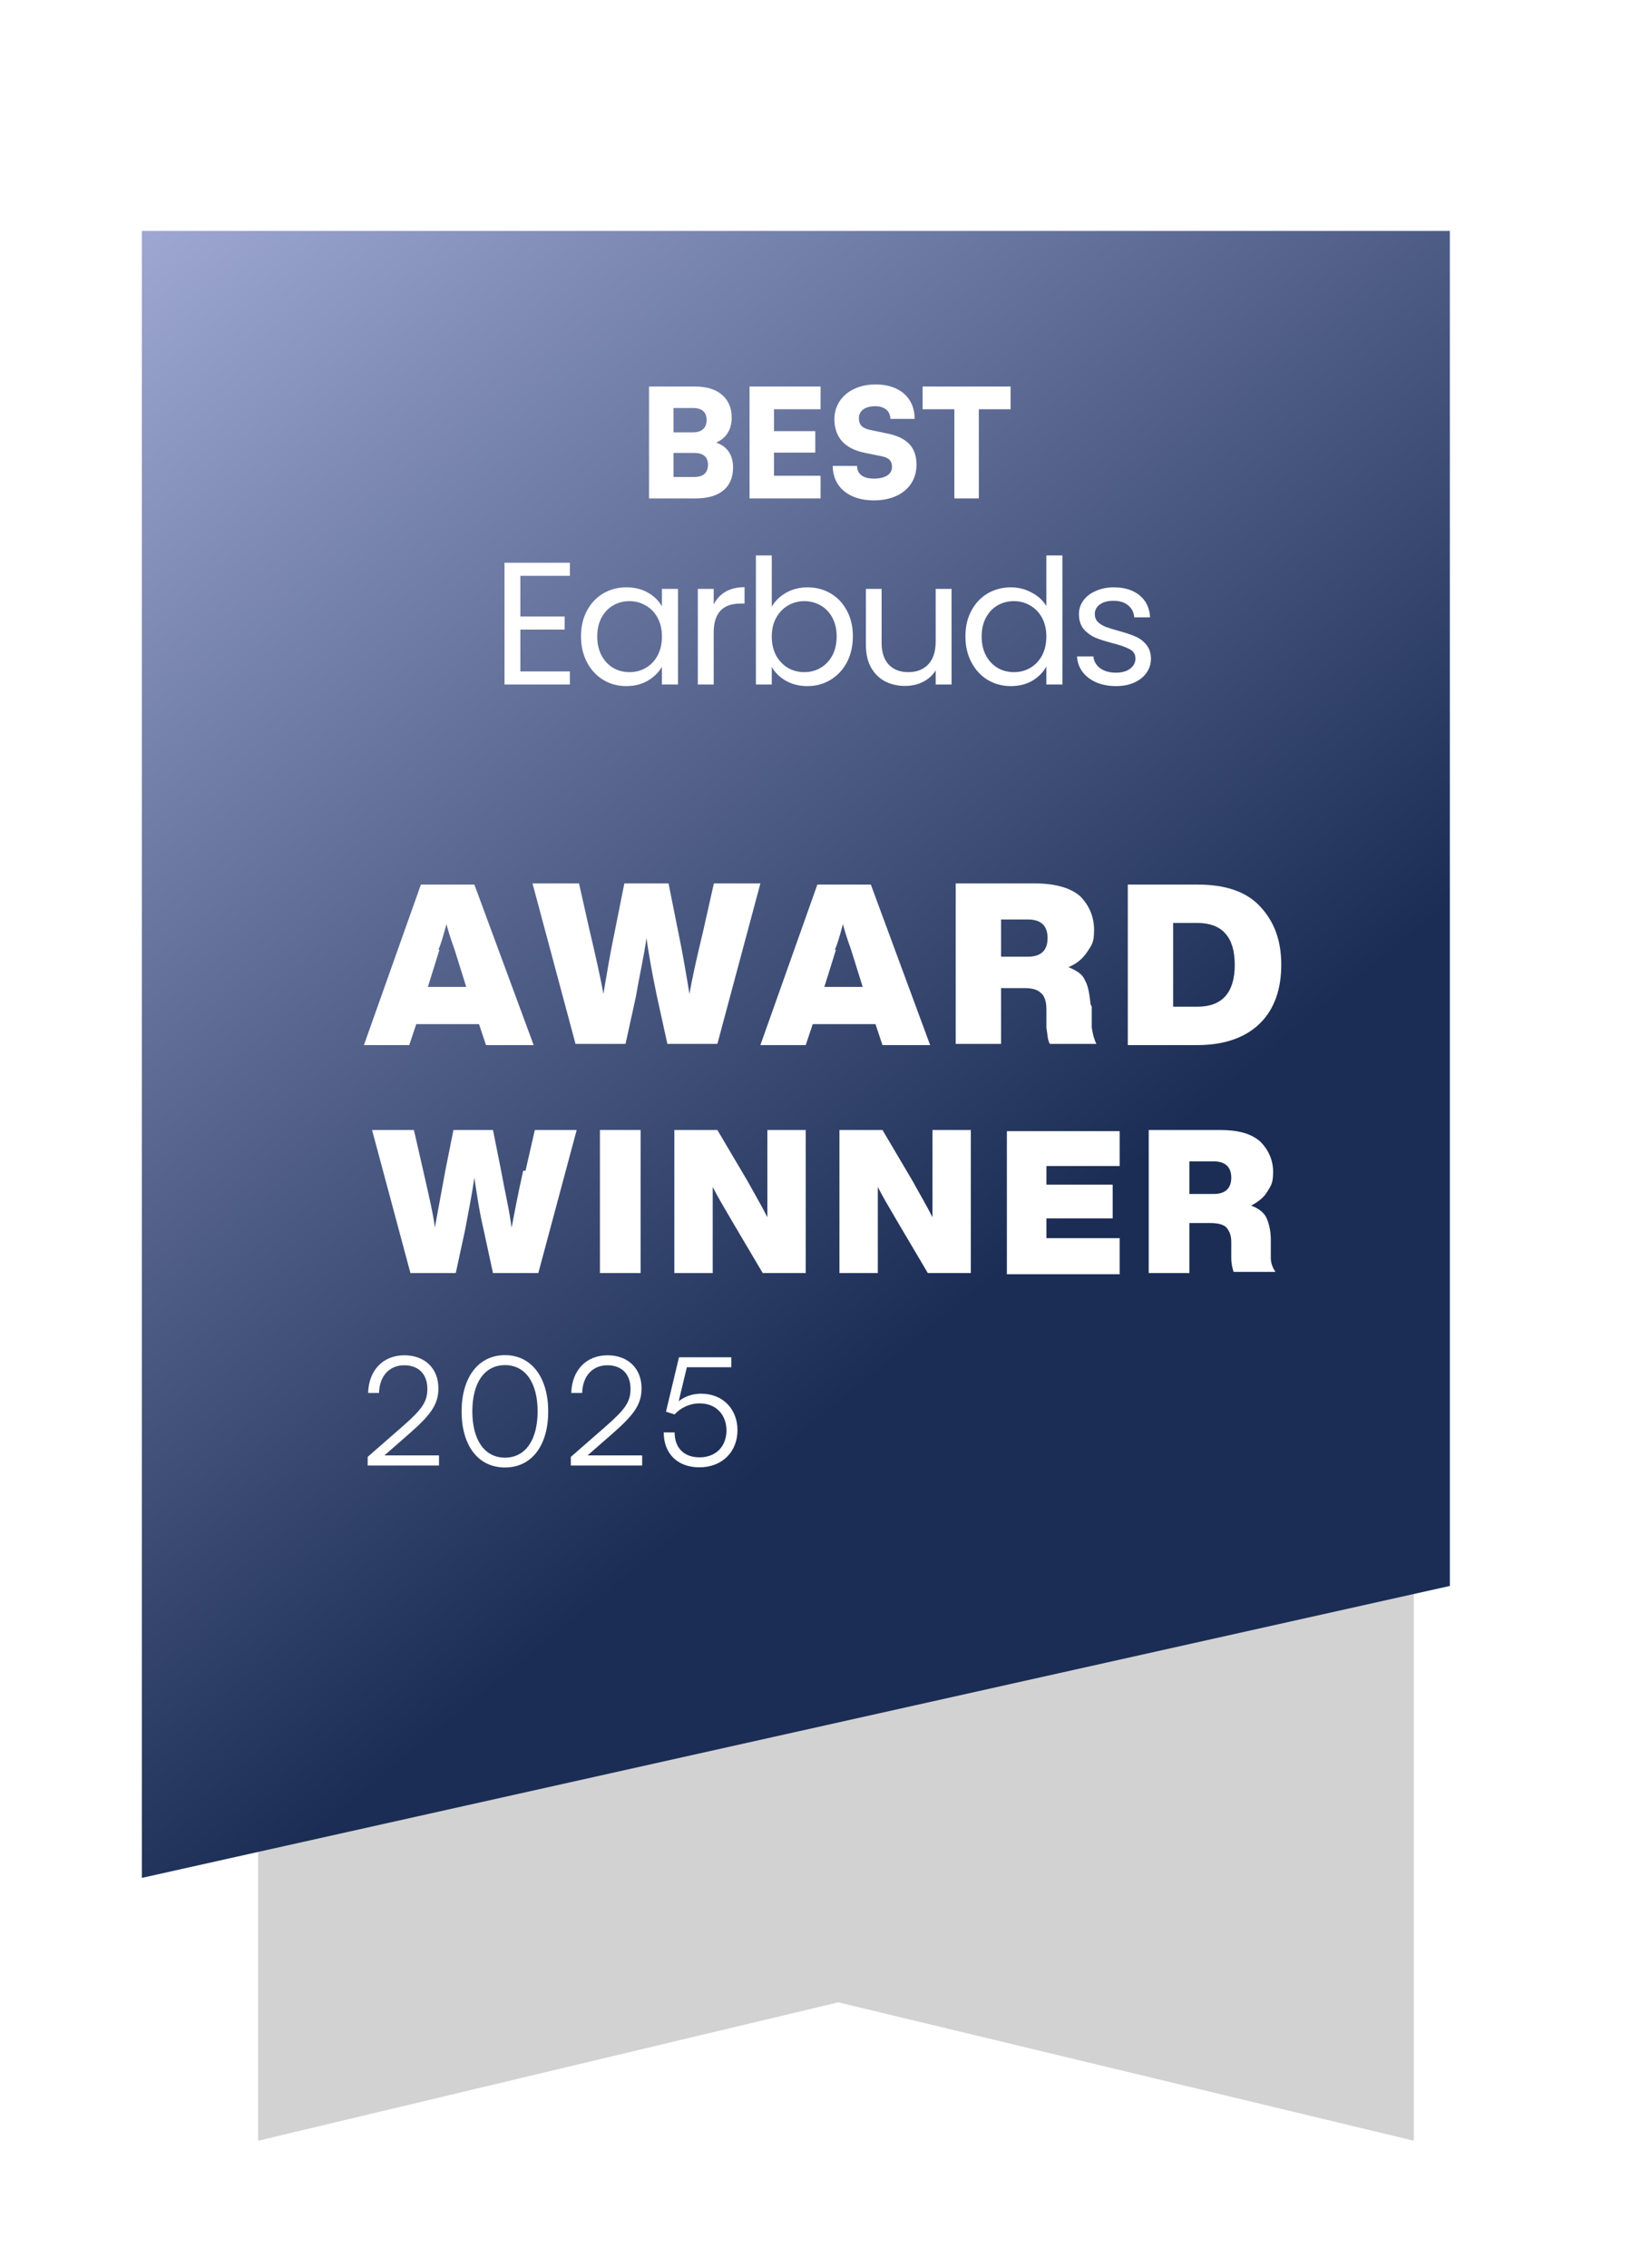 <svg width="142" height="195" viewBox="0 0 142 195" fill="none" xmlns="http://www.w3.org/2000/svg">
<g clip-path="url(#clip0_32_10641)">
<path d="M121.6 184.053L72.1 172.153L22.2 184.053V53.153H121.6V184.053Z" fill="#D2D2D2"/>
<g filter="url(#filter0_d_32_10641)">
<path d="M128.1 131.554L15.6 156.654V15.054H128.1V131.554Z" fill="url(#paint0_linear_32_10641)"/>
</g>
<path d="M45.9 89.853H41.8L41.2 88.053H35.8L35.2 89.853H31.3L36.2 76.053H40.8L45.9 89.853ZM37.8 81.653L36.8 84.853H40.1L39.1 81.653C38.7 80.553 38.5 79.853 38.4 79.453C38.1 80.553 37.9 81.253 37.7 81.653H37.8Z" fill="white"/>
<path d="M60.5 79.953L61.4 75.953H65.4L61.7 89.753H57.4L56.5 85.653C56.1 83.753 55.8 82.053 55.6 80.653C55.4 82.153 55 83.853 54.7 85.653L53.8 89.753H49.5L45.8 75.953H49.8L50.7 79.953C51.3 82.453 51.7 84.353 51.9 85.453C52.2 83.653 52.5 81.853 52.9 79.953L53.7 75.953H57.5L58.3 79.953C58.7 81.853 59 83.653 59.3 85.453C59.5 84.253 59.9 82.453 60.5 79.953Z" fill="white"/>
<path d="M80 89.853H75.9L75.3 88.053H69.9L69.3 89.853H65.4L70.3 76.053H74.9L80 89.853ZM71.9 81.653L70.9 84.853H74.2L73.2 81.653C72.8 80.553 72.6 79.853 72.5 79.453C72.2 80.553 72 81.253 71.8 81.653H71.9Z" fill="white"/>
<path d="M93.9 86.553V88.353C94 88.953 94.1 89.353 94.3 89.753H90.3C90.1 89.453 90.1 88.953 90 88.353V86.753C90 86.053 89.8 85.553 89.5 85.353C89.2 85.053 88.7 84.953 88.1 84.953H86.1V89.753H82.2V75.953H89C90.8 75.953 92.1 76.353 92.9 77.053C93.7 77.853 94.1 78.853 94.1 79.953C94.1 81.053 93.9 81.253 93.5 81.853C93.1 82.453 92.6 82.853 91.9 83.153C92.6 83.453 93.1 83.753 93.3 84.253C93.6 84.753 93.7 85.453 93.8 86.353L93.9 86.553ZM86.1 79.053V82.253H88.4C89.5 82.253 90.1 81.753 90.1 80.653C90.1 79.553 89.5 79.053 88.4 79.053H86.1Z" fill="white"/>
<path d="M97 76.053H103C105.4 76.053 107.2 76.653 108.4 77.953C109.6 79.253 110.2 80.853 110.2 82.953C110.2 85.053 109.6 86.753 108.4 87.953C107.2 89.153 105.4 89.853 103 89.853H97V76.053ZM100.9 86.553H103C105.1 86.553 106.2 85.353 106.2 82.953C106.2 80.553 105.1 79.353 103 79.353H100.9V86.653V86.553Z" fill="white"/>
<path d="M45.2 100.653L46 97.153H49.6L46.3 109.453H42.4L41.6 105.753C41.2 104.053 41 102.553 40.8 101.253C40.6 102.653 40.3 104.153 40 105.753L39.2 109.453H35.3L32 97.153H35.6L36.4 100.653C36.9 102.853 37.3 104.553 37.4 105.553C37.7 103.953 38 102.253 38.3 100.653L39 97.153H42.4L43.1 100.653C43.4 102.353 43.8 103.953 44 105.553C44.2 104.553 44.5 102.853 45 100.653H45.2Z" fill="white"/>
<path d="M55.1 109.453H51.6V97.153H55.1V109.453Z" fill="white"/>
<path d="M66 99.153V97.153H69.3V109.453H65.6L63 105.053C62.3 103.853 61.7 102.853 61.3 102.053C61.3 103.753 61.3 105.553 61.3 107.453V109.453H58V97.153H61.7L64.3 101.553C64.9 102.653 65.5 103.653 66 104.653C66 102.953 66 101.153 66 99.253V99.153Z" fill="white"/>
<path d="M80.2 99.153V97.153H83.5V109.453H79.8L77.2 105.053C76.5 103.853 75.9 102.853 75.5 102.053C75.5 103.753 75.5 105.553 75.5 107.453V109.453H72.2V97.153H75.9L78.5 101.553C79.1 102.653 79.7 103.653 80.2 104.653C80.2 102.953 80.2 101.153 80.2 99.253V99.153Z" fill="white"/>
<path d="M96.3 97.153V100.253H90V101.853H95.7V104.753H90V106.453H96.3V109.553H86.6V97.253H96.3V97.153Z" fill="white"/>
<path d="M109.3 106.553V108.153C109.3 108.653 109.5 109.053 109.7 109.353H106.1C106 109.053 105.9 108.653 105.9 108.153V106.753C105.9 106.153 105.7 105.753 105.4 105.453C105.1 105.253 104.7 105.153 104.1 105.153H102.3V109.453H98.8V97.153H104.9C106.5 97.153 107.6 97.453 108.4 98.153C109.1 98.853 109.5 99.753 109.5 100.753C109.5 101.753 109.3 101.953 109 102.453C108.7 102.953 108.2 103.353 107.6 103.653C108.2 103.853 108.7 104.253 108.9 104.653C109.1 105.053 109.3 105.753 109.3 106.553ZM102.3 99.853V102.653H104.4C105.4 102.653 105.9 102.153 105.9 101.253C105.9 100.353 105.4 99.853 104.4 99.853H102.3Z" fill="white"/>
<path d="M55.821 42.853V33.233H59.825C61.762 33.233 62.932 34.248 62.932 35.898C62.932 36.925 62.464 37.679 61.593 38.056C62.542 38.368 63.049 39.109 63.049 40.202C63.049 41.904 61.905 42.853 59.825 42.853H55.821ZM59.604 35.08H57.927V37.172H59.604C60.358 37.172 60.774 36.795 60.774 36.106C60.774 35.431 60.371 35.08 59.604 35.08ZM59.708 38.941H57.927V41.008H59.708C60.488 41.008 60.891 40.657 60.891 39.941C60.891 39.291 60.475 38.941 59.708 38.941ZM70.576 42.853H64.466V33.233H70.576V35.184H66.572V37.069H70.121V38.914H66.572V40.904H70.576V42.853ZM71.766 36.029C71.766 34.286 73.235 33.051 75.302 33.051C77.369 33.051 78.669 34.196 78.669 36.016H76.576C76.576 35.34 76.069 34.923 75.276 34.923C74.418 34.923 73.872 35.313 73.872 35.95C73.872 36.535 74.171 36.822 74.847 36.965L76.29 37.264C78.006 37.614 78.825 38.434 78.825 39.955C78.825 41.813 77.369 43.023 75.159 43.023C73.014 43.023 71.623 41.865 71.623 40.059H73.716C73.716 40.761 74.236 41.151 75.172 41.151C76.121 41.151 76.719 40.773 76.719 40.163C76.719 39.63 76.472 39.356 75.835 39.227L74.366 38.928C72.65 38.577 71.766 37.602 71.766 36.029ZM79.353 35.184V33.233H86.919V35.184H84.189V42.853H82.083V35.184H79.353Z" fill="white"/>
<path d="M44.756 49.508V53.004H48.566V54.129H44.756V57.728H49.016V58.853H43.391V48.383H49.016V49.508H44.756ZM49.971 54.714C49.971 53.873 50.142 53.139 50.481 52.508C50.822 51.868 51.286 51.373 51.877 51.023C52.477 50.673 53.142 50.498 53.871 50.498C54.592 50.498 55.217 50.654 55.746 50.964C56.276 51.273 56.672 51.663 56.931 52.133V50.633H58.312V58.853H56.931V57.324C56.661 57.803 56.257 58.203 55.717 58.523C55.187 58.834 54.566 58.989 53.856 58.989C53.127 58.989 52.467 58.809 51.877 58.449C51.286 58.089 50.822 57.584 50.481 56.934C50.142 56.283 49.971 55.544 49.971 54.714ZM56.931 54.728C56.931 54.108 56.806 53.569 56.556 53.108C56.306 52.648 55.967 52.298 55.536 52.059C55.117 51.809 54.651 51.684 54.142 51.684C53.632 51.684 53.166 51.803 52.746 52.044C52.327 52.283 51.992 52.633 51.742 53.093C51.492 53.553 51.367 54.093 51.367 54.714C51.367 55.343 51.492 55.894 51.742 56.364C51.992 56.824 52.327 57.178 52.746 57.428C53.166 57.669 53.632 57.788 54.142 57.788C54.651 57.788 55.117 57.669 55.536 57.428C55.967 57.178 56.306 56.824 56.556 56.364C56.806 55.894 56.931 55.349 56.931 54.728ZM61.383 51.968C61.623 51.498 61.963 51.133 62.403 50.873C62.853 50.614 63.398 50.483 64.038 50.483V51.894H63.678C62.148 51.894 61.383 52.724 61.383 54.383V58.853H60.018V50.633H61.383V51.968ZM66.379 52.163C66.659 51.673 67.069 51.273 67.609 50.964C68.149 50.654 68.764 50.498 69.454 50.498C70.194 50.498 70.859 50.673 71.449 51.023C72.039 51.373 72.504 51.868 72.844 52.508C73.184 53.139 73.354 53.873 73.354 54.714C73.354 55.544 73.184 56.283 72.844 56.934C72.504 57.584 72.034 58.089 71.434 58.449C70.844 58.809 70.184 58.989 69.454 58.989C68.744 58.989 68.119 58.834 67.579 58.523C67.049 58.214 66.649 57.819 66.379 57.339V58.853H65.014V47.754H66.379V52.163ZM71.959 54.714C71.959 54.093 71.834 53.553 71.584 53.093C71.334 52.633 70.994 52.283 70.564 52.044C70.144 51.803 69.679 51.684 69.169 51.684C68.669 51.684 68.204 51.809 67.774 52.059C67.354 52.298 67.014 52.654 66.754 53.123C66.504 53.584 66.379 54.118 66.379 54.728C66.379 55.349 66.504 55.894 66.754 56.364C67.014 56.824 67.354 57.178 67.774 57.428C68.204 57.669 68.669 57.788 69.169 57.788C69.679 57.788 70.144 57.669 70.564 57.428C70.994 57.178 71.334 56.824 71.584 56.364C71.834 55.894 71.959 55.343 71.959 54.714ZM81.841 50.633V58.853H80.476V57.639C80.216 58.059 79.851 58.389 79.381 58.629C78.921 58.858 78.411 58.974 77.851 58.974C77.211 58.974 76.636 58.843 76.126 58.584C75.616 58.313 75.211 57.913 74.911 57.383C74.621 56.853 74.476 56.209 74.476 55.449V50.633H75.826V55.269C75.826 56.078 76.031 56.703 76.441 57.144C76.851 57.574 77.411 57.788 78.121 57.788C78.851 57.788 79.426 57.563 79.846 57.114C80.266 56.663 80.476 56.008 80.476 55.148V50.633H81.841ZM83.035 54.714C83.035 53.873 83.205 53.139 83.545 52.508C83.885 51.868 84.35 51.373 84.94 51.023C85.54 50.673 86.21 50.498 86.95 50.498C87.59 50.498 88.185 50.648 88.735 50.949C89.285 51.239 89.705 51.623 89.995 52.103V47.754H91.375V58.853H89.995V57.309C89.725 57.798 89.325 58.203 88.795 58.523C88.265 58.834 87.645 58.989 86.935 58.989C86.205 58.989 85.54 58.809 84.94 58.449C84.35 58.089 83.885 57.584 83.545 56.934C83.205 56.283 83.035 55.544 83.035 54.714ZM89.995 54.728C89.995 54.108 89.87 53.569 89.62 53.108C89.37 52.648 89.03 52.298 88.6 52.059C88.18 51.809 87.715 51.684 87.205 51.684C86.695 51.684 86.23 51.803 85.81 52.044C85.39 52.283 85.055 52.633 84.805 53.093C84.555 53.553 84.43 54.093 84.43 54.714C84.43 55.343 84.555 55.894 84.805 56.364C85.055 56.824 85.39 57.178 85.81 57.428C86.23 57.669 86.695 57.788 87.205 57.788C87.715 57.788 88.18 57.669 88.6 57.428C89.03 57.178 89.37 56.824 89.62 56.364C89.87 55.894 89.995 55.349 89.995 54.728ZM95.992 58.989C95.362 58.989 94.797 58.883 94.297 58.673C93.797 58.453 93.402 58.154 93.112 57.773C92.822 57.383 92.662 56.938 92.632 56.438H94.042C94.082 56.849 94.272 57.184 94.612 57.444C94.962 57.703 95.417 57.834 95.977 57.834C96.497 57.834 96.907 57.718 97.207 57.489C97.507 57.258 97.657 56.968 97.657 56.618C97.657 56.258 97.497 55.993 97.177 55.824C96.857 55.644 96.362 55.468 95.692 55.298C95.082 55.139 94.582 54.978 94.192 54.819C93.812 54.648 93.482 54.404 93.202 54.084C92.932 53.754 92.797 53.324 92.797 52.794C92.797 52.373 92.922 51.989 93.172 51.639C93.422 51.288 93.777 51.014 94.237 50.813C94.697 50.603 95.222 50.498 95.812 50.498C96.722 50.498 97.457 50.728 98.017 51.188C98.577 51.648 98.877 52.279 98.917 53.078H97.552C97.522 52.648 97.347 52.303 97.027 52.044C96.717 51.783 96.297 51.654 95.767 51.654C95.277 51.654 94.887 51.758 94.597 51.968C94.307 52.178 94.162 52.453 94.162 52.794C94.162 53.063 94.247 53.288 94.417 53.468C94.597 53.639 94.817 53.779 95.077 53.889C95.347 53.989 95.717 54.103 96.187 54.233C96.777 54.394 97.257 54.553 97.627 54.714C97.997 54.864 98.312 55.093 98.572 55.404C98.842 55.714 98.982 56.118 98.992 56.618C98.992 57.069 98.867 57.474 98.617 57.834C98.367 58.194 98.012 58.478 97.552 58.688C97.102 58.889 96.582 58.989 95.992 58.989Z" fill="white"/>
<path d="M37.758 126H31.622V125.259L34.599 122.659C36.315 121.164 36.757 120.514 36.757 119.409C36.757 118.148 36.003 117.381 34.768 117.381C33.481 117.381 32.636 118.317 32.597 119.76H31.661C31.713 117.81 32.948 116.523 34.781 116.523C36.536 116.523 37.706 117.654 37.706 119.357C37.706 120.709 37.095 121.606 35.236 123.231L33.065 125.129H37.758V126ZM39.702 121.346C39.702 118.46 41.118 116.51 43.432 116.51C45.733 116.51 47.151 118.46 47.151 121.346C47.151 124.245 45.76 126.169 43.432 126.169C41.093 126.169 39.702 124.245 39.702 121.346ZM40.624 121.346C40.624 123.764 41.651 125.324 43.432 125.324C45.214 125.324 46.24 123.764 46.24 121.346C46.24 118.915 45.214 117.368 43.432 117.368C41.651 117.368 40.624 118.915 40.624 121.346ZM55.231 126H49.096V125.259L52.072 122.659C53.788 121.164 54.23 120.514 54.23 119.409C54.23 118.148 53.477 117.381 52.242 117.381C50.955 117.381 50.109 118.317 50.071 119.76H49.135C49.187 117.81 50.422 116.523 52.255 116.523C54.01 116.523 55.179 117.654 55.179 119.357C55.179 120.709 54.569 121.606 52.709 123.231L50.538 125.129H55.231V126ZM60.154 126.156C58.282 126.156 57.086 124.986 57.086 123.153H58.022C58.022 124.492 58.841 125.298 60.167 125.298C61.571 125.298 62.481 124.362 62.481 122.984C62.481 121.684 61.636 120.657 60.167 120.657C59.309 120.657 58.529 121.047 58.022 121.606L57.281 121.372L58.399 116.692H62.897V117.55H59.075L58.373 120.475C58.893 120.059 59.569 119.825 60.297 119.825C62.234 119.825 63.43 121.216 63.43 122.958C63.43 124.83 62.104 126.156 60.154 126.156Z" fill="white"/>
</g>
<defs>
<filter id="filter0_d_32_10641" x="5.4" y="13.054" width="126.1" height="155.2" filterUnits="userSpaceOnUse" color-interpolation-filters="sRGB">
<feFlood flood-opacity="0" result="BackgroundImageFix"/>
<feColorMatrix in="SourceAlpha" type="matrix" values="0 0 0 0 0 0 0 0 0 0 0 0 0 0 0 0 0 0 127 0" result="hardAlpha"/>
<feOffset dx="-3.4" dy="4.8"/>
<feGaussianBlur stdDeviation="3.4"/>
<feColorMatrix type="matrix" values="0 0 0 0 0.137 0 0 0 0 0.122 0 0 0 0 0.125 0 0 0 0.2 0"/>
<feBlend mode="normal" in2="BackgroundImageFix" result="effect1_dropShadow_32_10641"/>
<feBlend mode="normal" in="SourceGraphic" in2="effect1_dropShadow_32_10641" result="shape"/>
</filter>
<linearGradient id="paint0_linear_32_10641" x1="2.5" y1="-16" x2="169" y2="187.5" gradientUnits="userSpaceOnUse">
<stop stop-color="#C1C9F5"/>
<stop offset="0.565" stop-color="#1B2D55"/>
</linearGradient>
<clipPath id="clip0_32_10641">
<rect width="141.9" height="194" fill="white" transform="translate(0 0.854)"/>
</clipPath>
</defs>
</svg>
